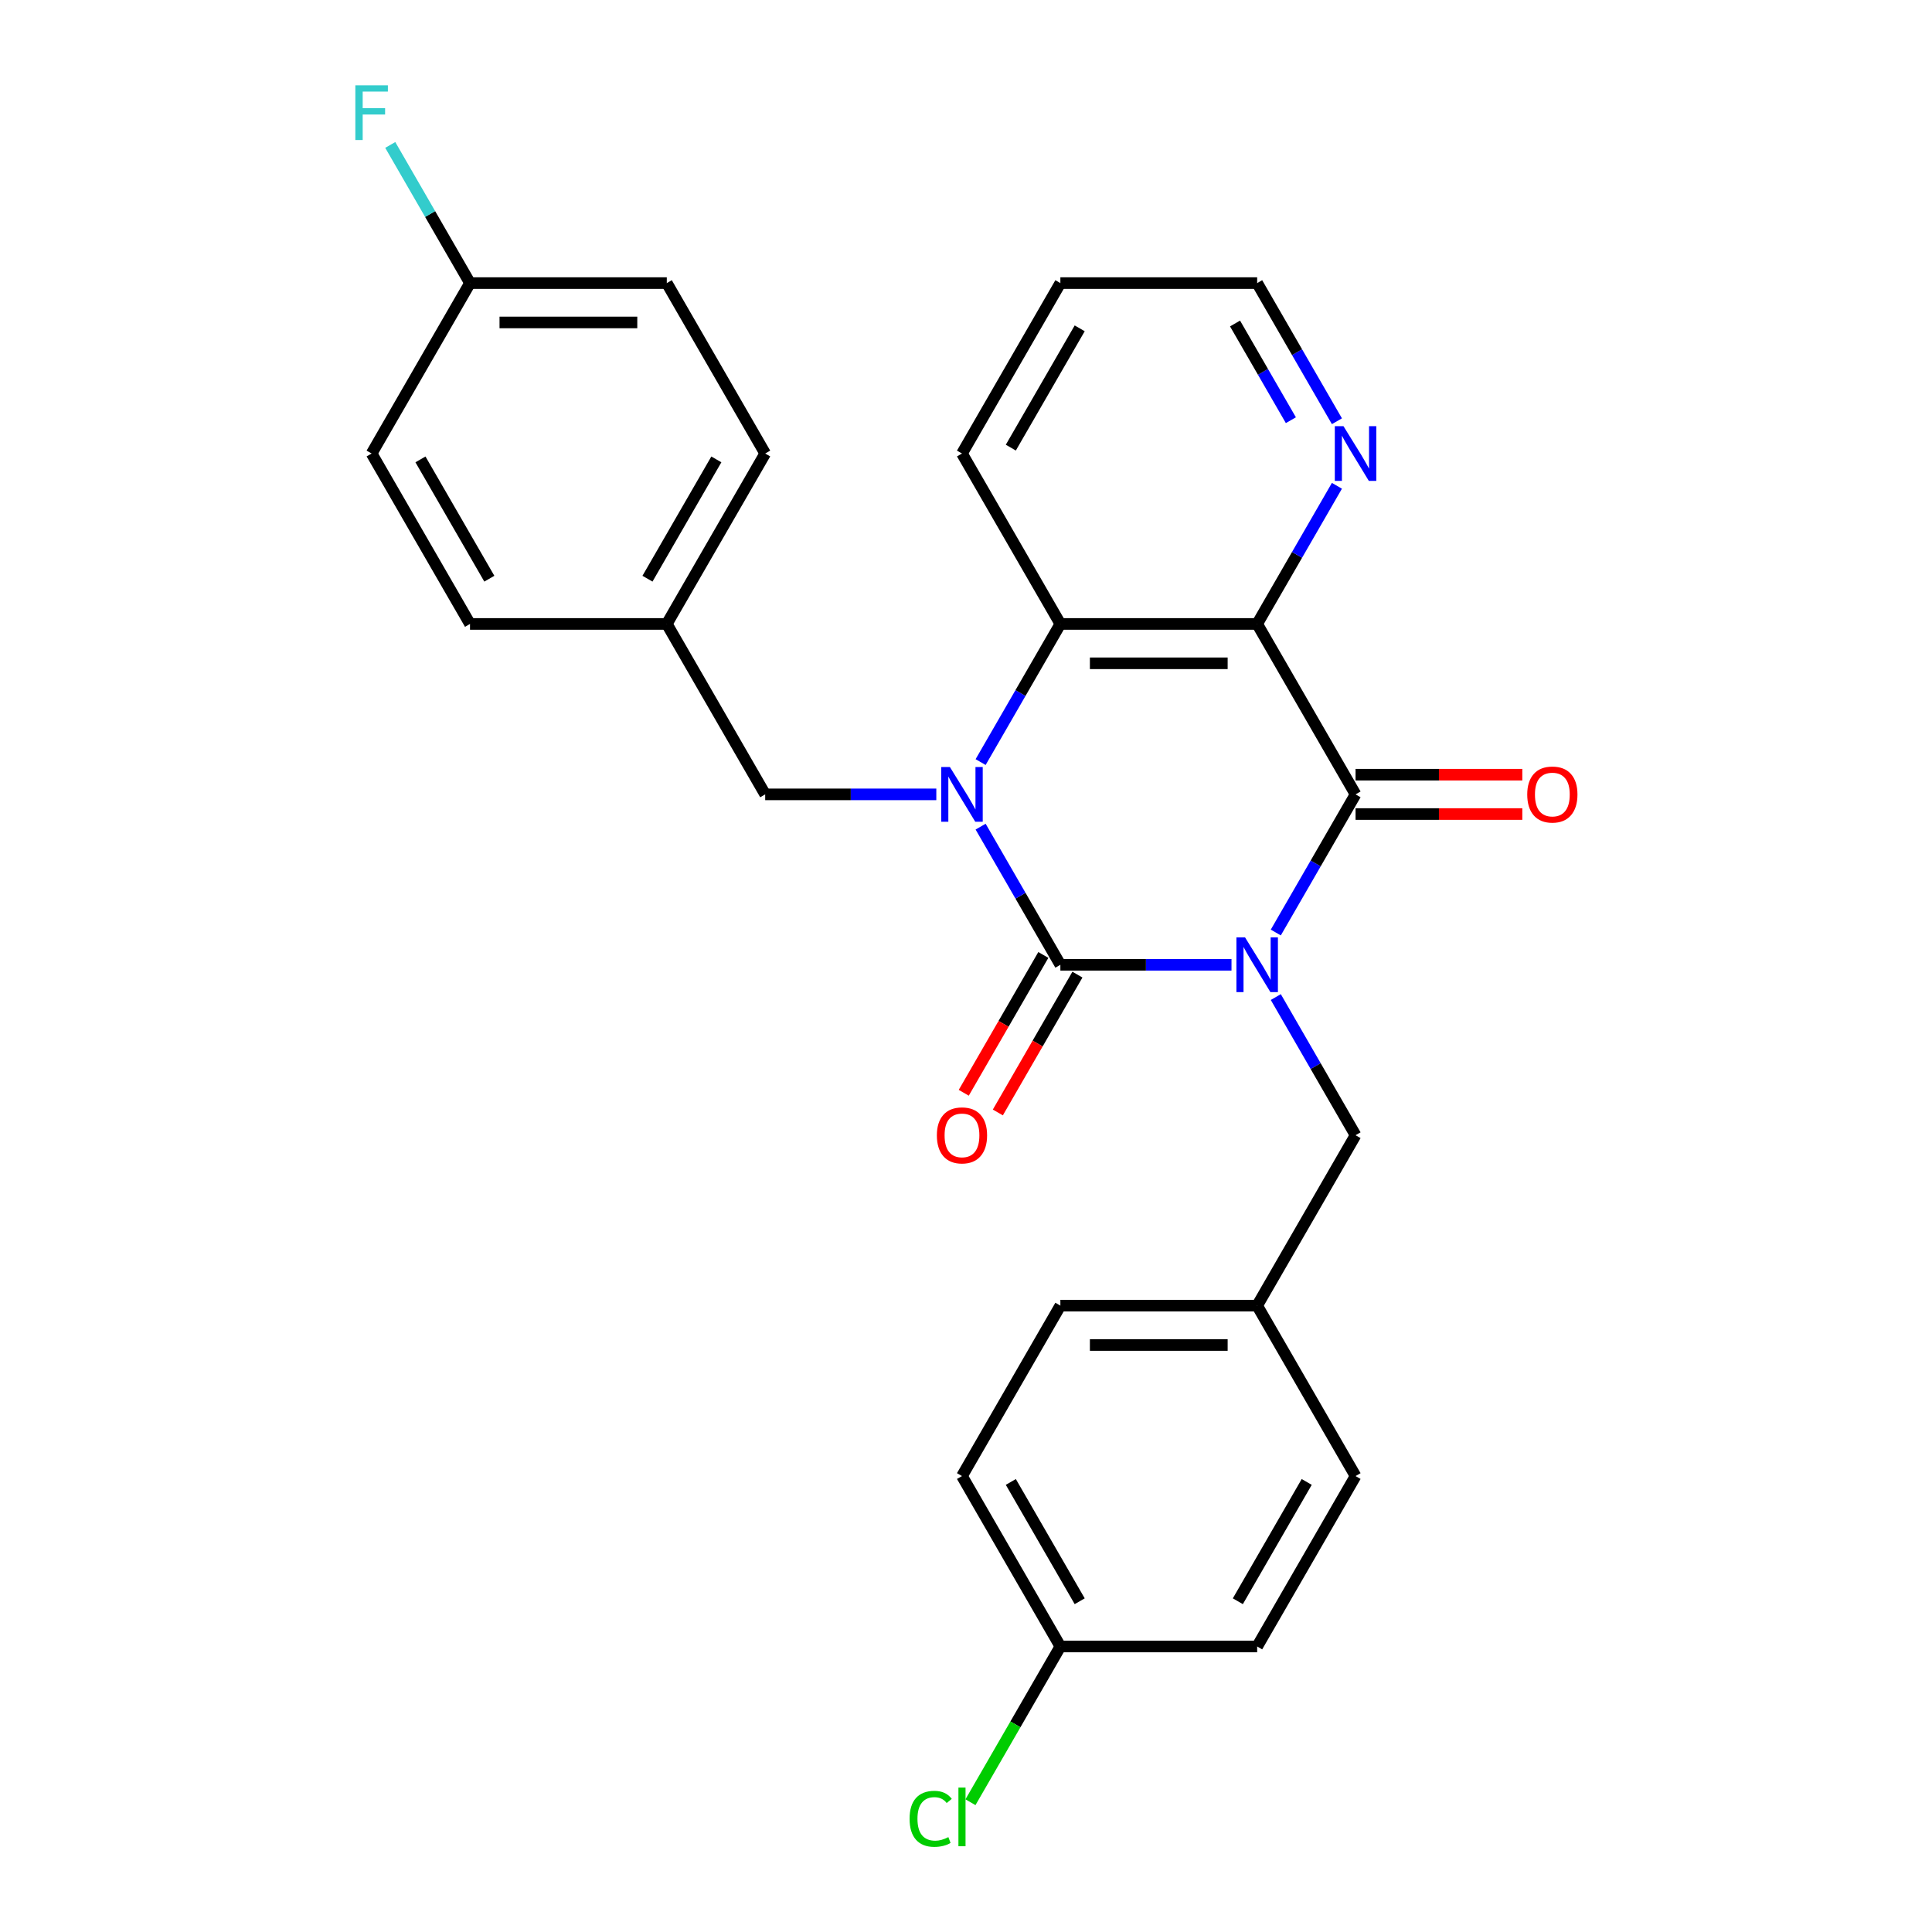<?xml version='1.0' encoding='iso-8859-1'?>
<svg version='1.1' baseProfile='full'
              xmlns='http://www.w3.org/2000/svg'
                      xmlns:rdkit='http://www.rdkit.org/xml'
                      xmlns:xlink='http://www.w3.org/1999/xlink'
                  xml:space='preserve'
width='1000px' height='1000px' viewBox='0 0 1000 1000'>
<!-- END OF HEADER -->
<rect style='opacity:1.0;fill:#FFFFFF;stroke:none' width='1000' height='1000' x='0' y='0'> </rect>
<path class='bond-0' d='M 637.42,499.373 L 593.134,499.373' style='fill:none;fill-rule:evenodd;stroke:#0000FF;stroke-width:6px;stroke-linecap:butt;stroke-linejoin:miter;stroke-opacity:1' />
<path class='bond-0' d='M 593.134,499.373 L 548.849,499.373' style='fill:none;fill-rule:evenodd;stroke:#000000;stroke-width:6px;stroke-linecap:butt;stroke-linejoin:miter;stroke-opacity:1' />
<path class='bond-2' d='M 660.352,482.667 L 680.994,446.914' style='fill:none;fill-rule:evenodd;stroke:#0000FF;stroke-width:6px;stroke-linecap:butt;stroke-linejoin:miter;stroke-opacity:1' />
<path class='bond-2' d='M 680.994,446.914 L 701.635,411.162' style='fill:none;fill-rule:evenodd;stroke:#000000;stroke-width:6px;stroke-linecap:butt;stroke-linejoin:miter;stroke-opacity:1' />
<path class='bond-5' d='M 660.352,516.08 L 680.994,551.832' style='fill:none;fill-rule:evenodd;stroke:#0000FF;stroke-width:6px;stroke-linecap:butt;stroke-linejoin:miter;stroke-opacity:1' />
<path class='bond-5' d='M 680.994,551.832 L 701.635,587.585' style='fill:none;fill-rule:evenodd;stroke:#000000;stroke-width:6px;stroke-linecap:butt;stroke-linejoin:miter;stroke-opacity:1' />
<path class='bond-1' d='M 548.849,499.373 L 528.207,463.621' style='fill:none;fill-rule:evenodd;stroke:#000000;stroke-width:6px;stroke-linecap:butt;stroke-linejoin:miter;stroke-opacity:1' />
<path class='bond-1' d='M 528.207,463.621 L 507.565,427.868' style='fill:none;fill-rule:evenodd;stroke:#0000FF;stroke-width:6px;stroke-linecap:butt;stroke-linejoin:miter;stroke-opacity:1' />
<path class='bond-8' d='M 540.028,494.28 L 519.432,529.953' style='fill:none;fill-rule:evenodd;stroke:#000000;stroke-width:6px;stroke-linecap:butt;stroke-linejoin:miter;stroke-opacity:1' />
<path class='bond-8' d='M 519.432,529.953 L 498.837,565.625' style='fill:none;fill-rule:evenodd;stroke:#FF0000;stroke-width:6px;stroke-linecap:butt;stroke-linejoin:miter;stroke-opacity:1' />
<path class='bond-8' d='M 557.67,504.466 L 537.074,540.139' style='fill:none;fill-rule:evenodd;stroke:#000000;stroke-width:6px;stroke-linecap:butt;stroke-linejoin:miter;stroke-opacity:1' />
<path class='bond-8' d='M 537.074,540.139 L 516.479,575.811' style='fill:none;fill-rule:evenodd;stroke:#FF0000;stroke-width:6px;stroke-linecap:butt;stroke-linejoin:miter;stroke-opacity:1' />
<path class='bond-7' d='M 484.634,411.162 L 440.348,411.162' style='fill:none;fill-rule:evenodd;stroke:#0000FF;stroke-width:6px;stroke-linecap:butt;stroke-linejoin:miter;stroke-opacity:1' />
<path class='bond-7' d='M 440.348,411.162 L 396.062,411.162' style='fill:none;fill-rule:evenodd;stroke:#000000;stroke-width:6px;stroke-linecap:butt;stroke-linejoin:miter;stroke-opacity:1' />
<path class='bond-27' d='M 507.565,394.455 L 528.207,358.703' style='fill:none;fill-rule:evenodd;stroke:#0000FF;stroke-width:6px;stroke-linecap:butt;stroke-linejoin:miter;stroke-opacity:1' />
<path class='bond-27' d='M 528.207,358.703 L 548.849,322.95' style='fill:none;fill-rule:evenodd;stroke:#000000;stroke-width:6px;stroke-linecap:butt;stroke-linejoin:miter;stroke-opacity:1' />
<path class='bond-3' d='M 701.635,411.162 L 650.707,322.95' style='fill:none;fill-rule:evenodd;stroke:#000000;stroke-width:6px;stroke-linecap:butt;stroke-linejoin:miter;stroke-opacity:1' />
<path class='bond-9' d='M 701.635,421.348 L 744.791,421.348' style='fill:none;fill-rule:evenodd;stroke:#000000;stroke-width:6px;stroke-linecap:butt;stroke-linejoin:miter;stroke-opacity:1' />
<path class='bond-9' d='M 744.791,421.348 L 787.947,421.348' style='fill:none;fill-rule:evenodd;stroke:#FF0000;stroke-width:6px;stroke-linecap:butt;stroke-linejoin:miter;stroke-opacity:1' />
<path class='bond-9' d='M 701.635,400.976 L 744.791,400.976' style='fill:none;fill-rule:evenodd;stroke:#000000;stroke-width:6px;stroke-linecap:butt;stroke-linejoin:miter;stroke-opacity:1' />
<path class='bond-9' d='M 744.791,400.976 L 787.947,400.976' style='fill:none;fill-rule:evenodd;stroke:#FF0000;stroke-width:6px;stroke-linecap:butt;stroke-linejoin:miter;stroke-opacity:1' />
<path class='bond-4' d='M 650.707,322.95 L 548.849,322.95' style='fill:none;fill-rule:evenodd;stroke:#000000;stroke-width:6px;stroke-linecap:butt;stroke-linejoin:miter;stroke-opacity:1' />
<path class='bond-4' d='M 635.428,343.322 L 564.128,343.322' style='fill:none;fill-rule:evenodd;stroke:#000000;stroke-width:6px;stroke-linecap:butt;stroke-linejoin:miter;stroke-opacity:1' />
<path class='bond-6' d='M 650.707,322.95 L 671.348,287.198' style='fill:none;fill-rule:evenodd;stroke:#000000;stroke-width:6px;stroke-linecap:butt;stroke-linejoin:miter;stroke-opacity:1' />
<path class='bond-6' d='M 671.348,287.198 L 691.99,251.446' style='fill:none;fill-rule:evenodd;stroke:#0000FF;stroke-width:6px;stroke-linecap:butt;stroke-linejoin:miter;stroke-opacity:1' />
<path class='bond-16' d='M 548.849,322.95 L 497.92,234.739' style='fill:none;fill-rule:evenodd;stroke:#000000;stroke-width:6px;stroke-linecap:butt;stroke-linejoin:miter;stroke-opacity:1' />
<path class='bond-10' d='M 701.635,587.585 L 650.707,675.796' style='fill:none;fill-rule:evenodd;stroke:#000000;stroke-width:6px;stroke-linecap:butt;stroke-linejoin:miter;stroke-opacity:1' />
<path class='bond-25' d='M 691.99,218.033 L 671.348,182.28' style='fill:none;fill-rule:evenodd;stroke:#0000FF;stroke-width:6px;stroke-linecap:butt;stroke-linejoin:miter;stroke-opacity:1' />
<path class='bond-25' d='M 671.348,182.28 L 650.707,146.528' style='fill:none;fill-rule:evenodd;stroke:#000000;stroke-width:6px;stroke-linecap:butt;stroke-linejoin:miter;stroke-opacity:1' />
<path class='bond-25' d='M 668.155,217.493 L 653.706,192.466' style='fill:none;fill-rule:evenodd;stroke:#0000FF;stroke-width:6px;stroke-linecap:butt;stroke-linejoin:miter;stroke-opacity:1' />
<path class='bond-25' d='M 653.706,192.466 L 639.257,167.439' style='fill:none;fill-rule:evenodd;stroke:#000000;stroke-width:6px;stroke-linecap:butt;stroke-linejoin:miter;stroke-opacity:1' />
<path class='bond-11' d='M 396.062,411.162 L 345.133,322.95' style='fill:none;fill-rule:evenodd;stroke:#000000;stroke-width:6px;stroke-linecap:butt;stroke-linejoin:miter;stroke-opacity:1' />
<path class='bond-17' d='M 650.707,675.796 L 701.635,764.007' style='fill:none;fill-rule:evenodd;stroke:#000000;stroke-width:6px;stroke-linecap:butt;stroke-linejoin:miter;stroke-opacity:1' />
<path class='bond-20' d='M 650.707,675.796 L 548.849,675.796' style='fill:none;fill-rule:evenodd;stroke:#000000;stroke-width:6px;stroke-linecap:butt;stroke-linejoin:miter;stroke-opacity:1' />
<path class='bond-20' d='M 635.428,696.168 L 564.128,696.168' style='fill:none;fill-rule:evenodd;stroke:#000000;stroke-width:6px;stroke-linecap:butt;stroke-linejoin:miter;stroke-opacity:1' />
<path class='bond-18' d='M 345.133,322.95 L 243.276,322.95' style='fill:none;fill-rule:evenodd;stroke:#000000;stroke-width:6px;stroke-linecap:butt;stroke-linejoin:miter;stroke-opacity:1' />
<path class='bond-19' d='M 345.133,322.95 L 396.062,234.739' style='fill:none;fill-rule:evenodd;stroke:#000000;stroke-width:6px;stroke-linecap:butt;stroke-linejoin:miter;stroke-opacity:1' />
<path class='bond-19' d='M 335.13,299.533 L 370.781,237.785' style='fill:none;fill-rule:evenodd;stroke:#000000;stroke-width:6px;stroke-linecap:butt;stroke-linejoin:miter;stroke-opacity:1' />
<path class='bond-12' d='M 548.849,852.219 L 497.92,764.007' style='fill:none;fill-rule:evenodd;stroke:#000000;stroke-width:6px;stroke-linecap:butt;stroke-linejoin:miter;stroke-opacity:1' />
<path class='bond-12' d='M 558.852,828.801 L 523.202,767.053' style='fill:none;fill-rule:evenodd;stroke:#000000;stroke-width:6px;stroke-linecap:butt;stroke-linejoin:miter;stroke-opacity:1' />
<path class='bond-15' d='M 548.849,852.219 L 525.578,892.526' style='fill:none;fill-rule:evenodd;stroke:#000000;stroke-width:6px;stroke-linecap:butt;stroke-linejoin:miter;stroke-opacity:1' />
<path class='bond-15' d='M 525.578,892.526 L 502.306,932.833' style='fill:none;fill-rule:evenodd;stroke:#00CC00;stroke-width:6px;stroke-linecap:butt;stroke-linejoin:miter;stroke-opacity:1' />
<path class='bond-28' d='M 548.849,852.219 L 650.707,852.219' style='fill:none;fill-rule:evenodd;stroke:#000000;stroke-width:6px;stroke-linecap:butt;stroke-linejoin:miter;stroke-opacity:1' />
<path class='bond-13' d='M 243.276,146.528 L 345.133,146.528' style='fill:none;fill-rule:evenodd;stroke:#000000;stroke-width:6px;stroke-linecap:butt;stroke-linejoin:miter;stroke-opacity:1' />
<path class='bond-13' d='M 258.554,166.899 L 329.855,166.899' style='fill:none;fill-rule:evenodd;stroke:#000000;stroke-width:6px;stroke-linecap:butt;stroke-linejoin:miter;stroke-opacity:1' />
<path class='bond-14' d='M 243.276,146.528 L 222.634,110.775' style='fill:none;fill-rule:evenodd;stroke:#000000;stroke-width:6px;stroke-linecap:butt;stroke-linejoin:miter;stroke-opacity:1' />
<path class='bond-14' d='M 222.634,110.775 L 201.992,75.023' style='fill:none;fill-rule:evenodd;stroke:#33CCCC;stroke-width:6px;stroke-linecap:butt;stroke-linejoin:miter;stroke-opacity:1' />
<path class='bond-30' d='M 243.276,146.528 L 192.347,234.739' style='fill:none;fill-rule:evenodd;stroke:#000000;stroke-width:6px;stroke-linecap:butt;stroke-linejoin:miter;stroke-opacity:1' />
<path class='bond-29' d='M 497.92,234.739 L 548.849,146.528' style='fill:none;fill-rule:evenodd;stroke:#000000;stroke-width:6px;stroke-linecap:butt;stroke-linejoin:miter;stroke-opacity:1' />
<path class='bond-29' d='M 523.202,231.693 L 558.852,169.945' style='fill:none;fill-rule:evenodd;stroke:#000000;stroke-width:6px;stroke-linecap:butt;stroke-linejoin:miter;stroke-opacity:1' />
<path class='bond-23' d='M 701.635,764.007 L 650.707,852.219' style='fill:none;fill-rule:evenodd;stroke:#000000;stroke-width:6px;stroke-linecap:butt;stroke-linejoin:miter;stroke-opacity:1' />
<path class='bond-23' d='M 676.354,767.053 L 640.704,828.801' style='fill:none;fill-rule:evenodd;stroke:#000000;stroke-width:6px;stroke-linecap:butt;stroke-linejoin:miter;stroke-opacity:1' />
<path class='bond-24' d='M 243.276,322.95 L 192.347,234.739' style='fill:none;fill-rule:evenodd;stroke:#000000;stroke-width:6px;stroke-linecap:butt;stroke-linejoin:miter;stroke-opacity:1' />
<path class='bond-24' d='M 253.279,299.533 L 217.628,237.785' style='fill:none;fill-rule:evenodd;stroke:#000000;stroke-width:6px;stroke-linecap:butt;stroke-linejoin:miter;stroke-opacity:1' />
<path class='bond-21' d='M 396.062,234.739 L 345.133,146.528' style='fill:none;fill-rule:evenodd;stroke:#000000;stroke-width:6px;stroke-linecap:butt;stroke-linejoin:miter;stroke-opacity:1' />
<path class='bond-22' d='M 548.849,675.796 L 497.92,764.007' style='fill:none;fill-rule:evenodd;stroke:#000000;stroke-width:6px;stroke-linecap:butt;stroke-linejoin:miter;stroke-opacity:1' />
<path class='bond-26' d='M 650.707,146.528 L 548.849,146.528' style='fill:none;fill-rule:evenodd;stroke:#000000;stroke-width:6px;stroke-linecap:butt;stroke-linejoin:miter;stroke-opacity:1' />
<path  class='atom-0' d='M 644.447 485.213
L 653.727 500.213
Q 654.647 501.693, 656.127 504.373
Q 657.607 507.053, 657.687 507.213
L 657.687 485.213
L 661.447 485.213
L 661.447 513.533
L 657.567 513.533
L 647.607 497.133
Q 646.447 495.213, 645.207 493.013
Q 644.007 490.813, 643.647 490.133
L 643.647 513.533
L 639.967 513.533
L 639.967 485.213
L 644.447 485.213
' fill='#0000FF'/>
<path  class='atom-2' d='M 491.66 397.002
L 500.94 412.002
Q 501.86 413.482, 503.34 416.162
Q 504.82 418.842, 504.9 419.002
L 504.9 397.002
L 508.66 397.002
L 508.66 425.322
L 504.78 425.322
L 494.82 408.922
Q 493.66 407.002, 492.42 404.802
Q 491.22 402.602, 490.86 401.922
L 490.86 425.322
L 487.18 425.322
L 487.18 397.002
L 491.66 397.002
' fill='#0000FF'/>
<path  class='atom-7' d='M 695.375 220.579
L 704.655 235.579
Q 705.575 237.059, 707.055 239.739
Q 708.535 242.419, 708.615 242.579
L 708.615 220.579
L 712.375 220.579
L 712.375 248.899
L 708.495 248.899
L 698.535 232.499
Q 697.375 230.579, 696.135 228.379
Q 694.935 226.179, 694.575 225.499
L 694.575 248.899
L 690.895 248.899
L 690.895 220.579
L 695.375 220.579
' fill='#0000FF'/>
<path  class='atom-9' d='M 484.92 587.665
Q 484.92 580.865, 488.28 577.065
Q 491.64 573.265, 497.92 573.265
Q 504.2 573.265, 507.56 577.065
Q 510.92 580.865, 510.92 587.665
Q 510.92 594.545, 507.52 598.465
Q 504.12 602.345, 497.92 602.345
Q 491.68 602.345, 488.28 598.465
Q 484.92 594.585, 484.92 587.665
M 497.92 599.145
Q 502.24 599.145, 504.56 596.265
Q 506.92 593.345, 506.92 587.665
Q 506.92 582.105, 504.56 579.305
Q 502.24 576.465, 497.92 576.465
Q 493.6 576.465, 491.24 579.265
Q 488.92 582.065, 488.92 587.665
Q 488.92 593.385, 491.24 596.265
Q 493.6 599.145, 497.92 599.145
' fill='#FF0000'/>
<path  class='atom-10' d='M 790.493 411.242
Q 790.493 404.442, 793.853 400.642
Q 797.213 396.842, 803.493 396.842
Q 809.773 396.842, 813.133 400.642
Q 816.493 404.442, 816.493 411.242
Q 816.493 418.122, 813.093 422.042
Q 809.693 425.922, 803.493 425.922
Q 797.253 425.922, 793.853 422.042
Q 790.493 418.162, 790.493 411.242
M 803.493 422.722
Q 807.813 422.722, 810.133 419.842
Q 812.493 416.922, 812.493 411.242
Q 812.493 405.682, 810.133 402.882
Q 807.813 400.042, 803.493 400.042
Q 799.173 400.042, 796.813 402.842
Q 794.493 405.642, 794.493 411.242
Q 794.493 416.962, 796.813 419.842
Q 799.173 422.722, 803.493 422.722
' fill='#FF0000'/>
<path  class='atom-15' d='M 183.927 44.156
L 200.767 44.156
L 200.767 47.396
L 187.727 47.396
L 187.727 55.996
L 199.327 55.996
L 199.327 59.276
L 187.727 59.276
L 187.727 72.476
L 183.927 72.476
L 183.927 44.156
' fill='#33CCCC'/>
<path  class='atom-16' d='M 470.8 941.41
Q 470.8 934.37, 474.08 930.69
Q 477.4 926.97, 483.68 926.97
Q 489.52 926.97, 492.64 931.09
L 490 933.25
Q 487.72 930.25, 483.68 930.25
Q 479.4 930.25, 477.12 933.13
Q 474.88 935.97, 474.88 941.41
Q 474.88 947.01, 477.2 949.89
Q 479.56 952.77, 484.12 952.77
Q 487.24 952.77, 490.88 950.89
L 492 953.89
Q 490.52 954.85, 488.28 955.41
Q 486.04 955.97, 483.56 955.97
Q 477.4 955.97, 474.08 952.21
Q 470.8 948.45, 470.8 941.41
' fill='#00CC00'/>
<path  class='atom-16' d='M 496.08 925.25
L 499.76 925.25
L 499.76 955.61
L 496.08 955.61
L 496.08 925.25
' fill='#00CC00'/>
</svg>
